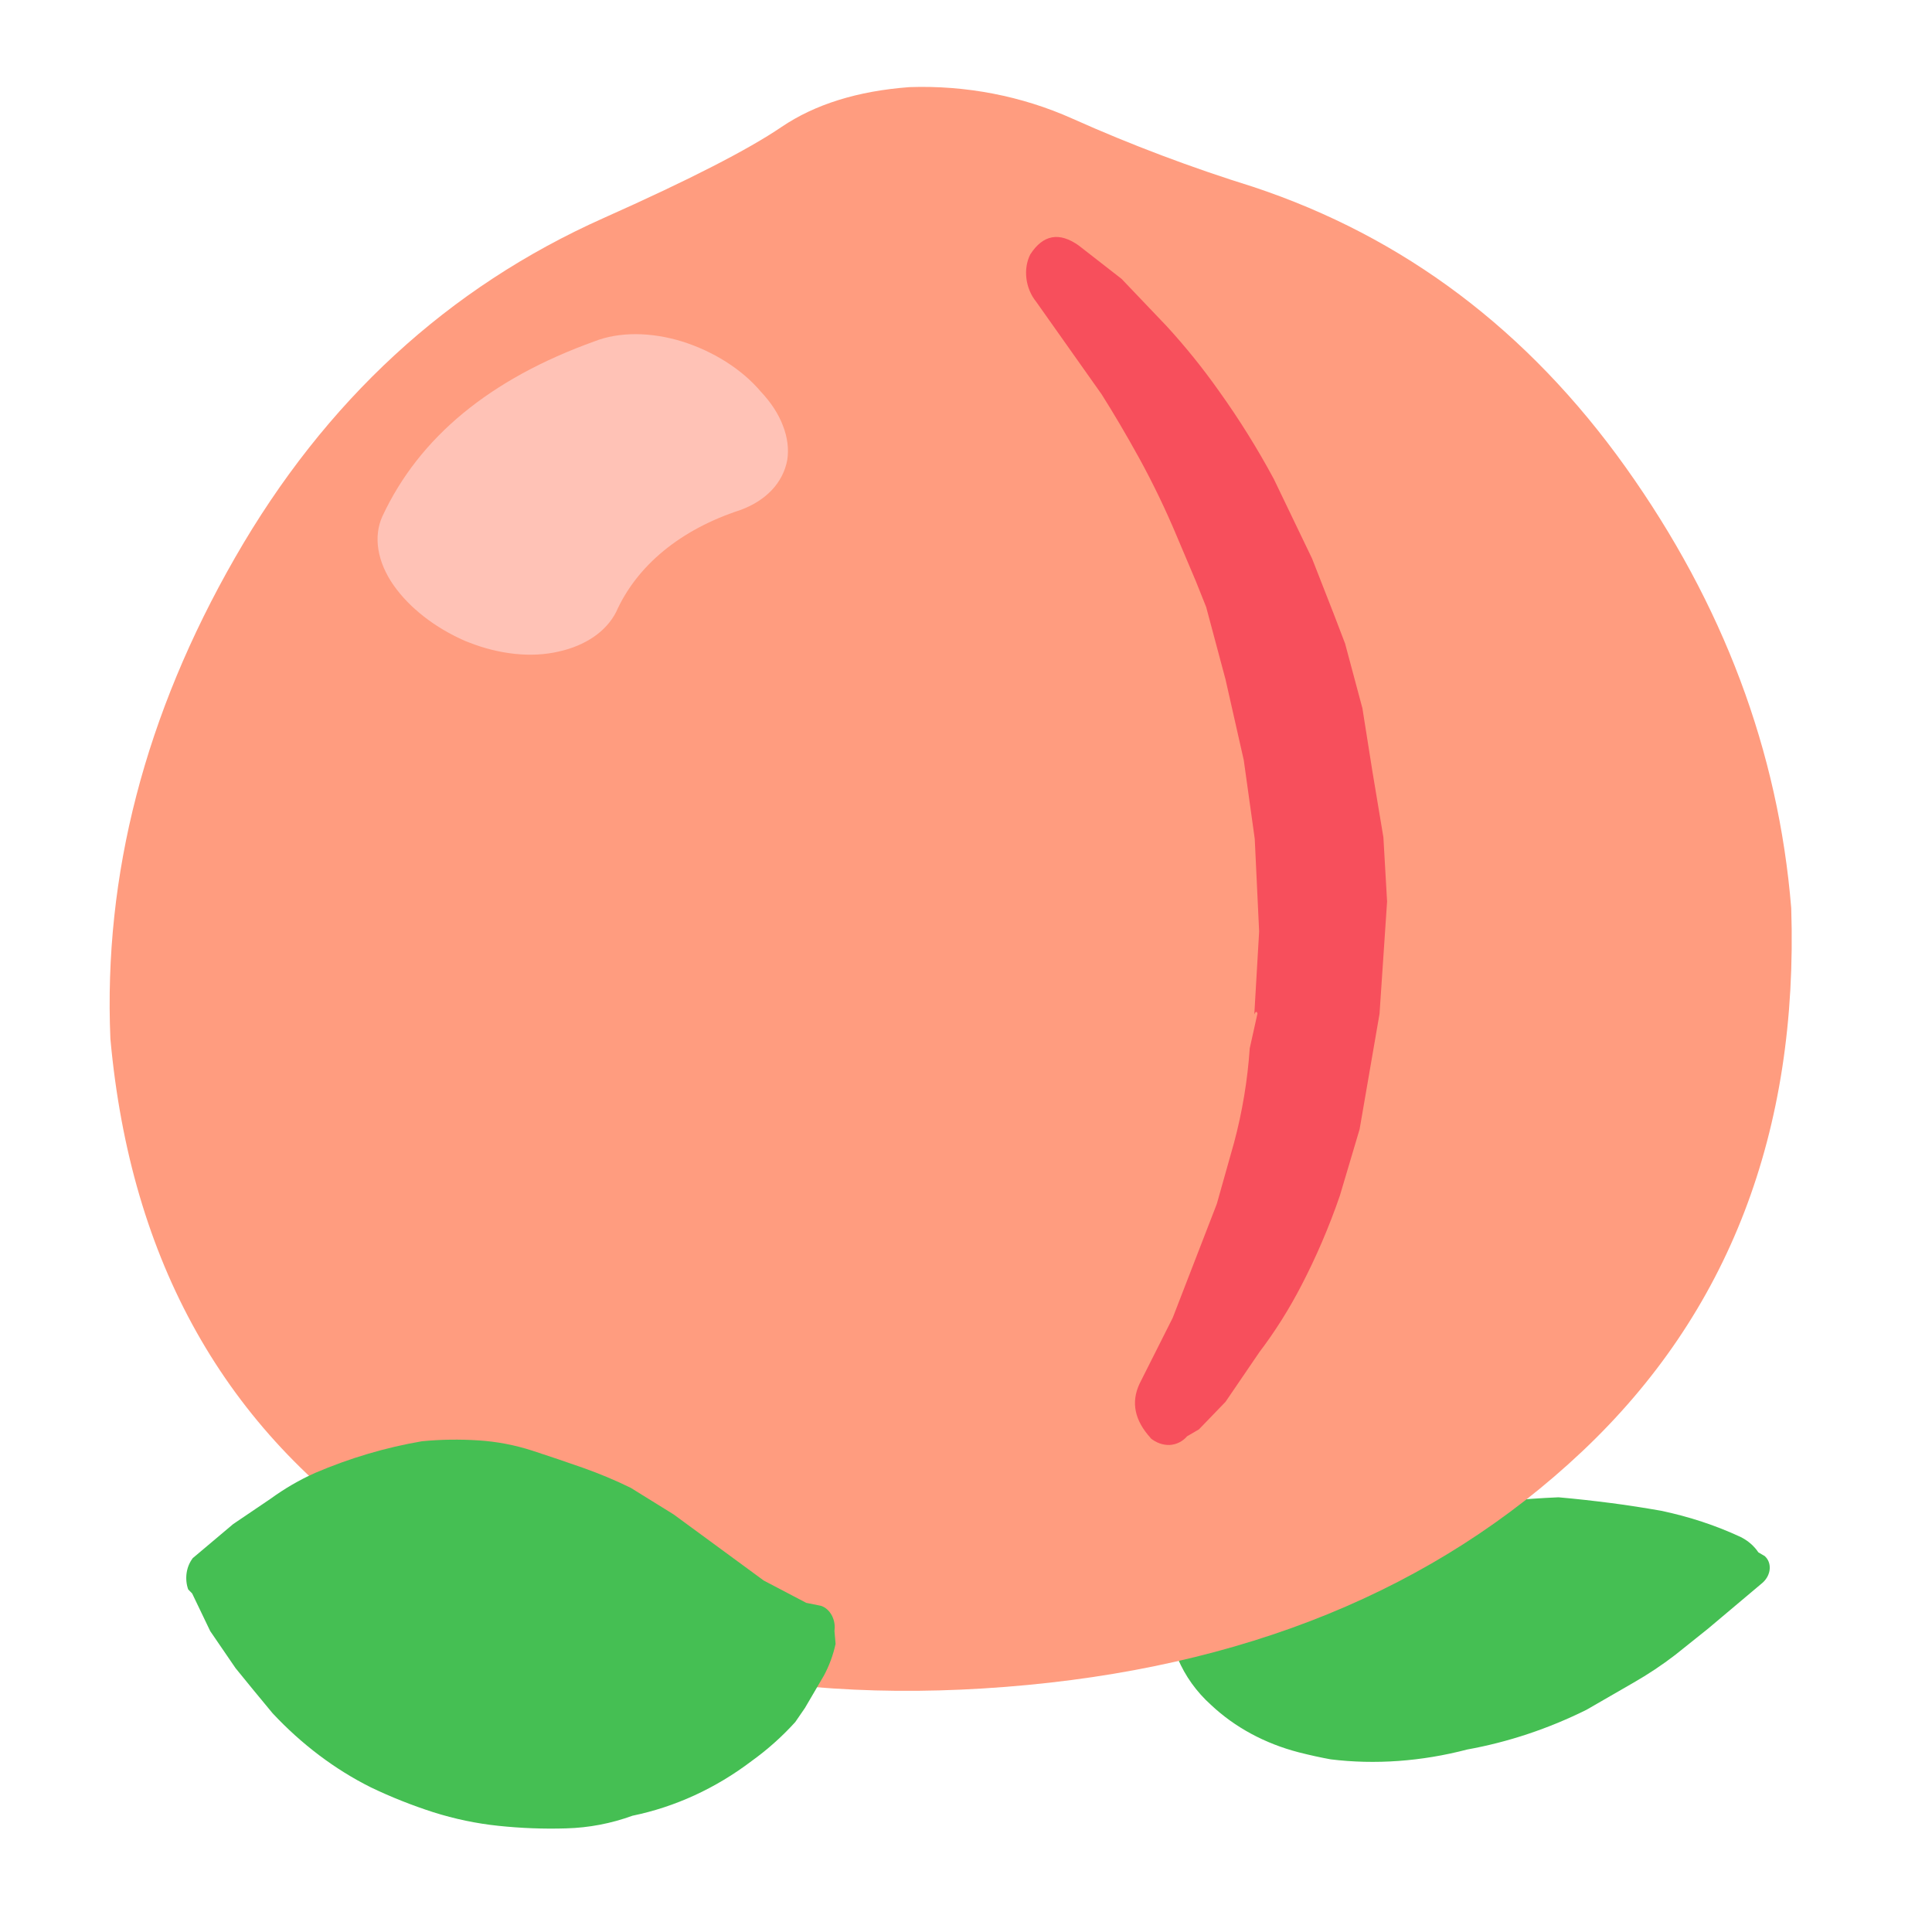 <svg width="22" height="22" viewBox="0 0 22 22" fill="none" xmlns="http://www.w3.org/2000/svg">
<g clip-path="url(#clip0_772_21147)">
<path d="M13.735 17.833C13.677 17.827 13.615 17.84 13.561 17.872C13.507 17.903 13.464 17.95 13.441 18.003L13.404 18.024L13.404 18.108L13.327 18.401C13.317 18.571 13.346 18.737 13.412 18.887C13.497 19.087 13.625 19.266 13.79 19.414C14.061 19.669 14.403 19.854 14.789 19.954C14.922 19.988 15.043 20.014 15.153 20.034C15.658 20.096 16.187 20.058 16.707 19.922C17.173 19.838 17.632 19.685 18.065 19.47L18.599 19.162C18.765 19.067 18.925 18.961 19.077 18.844L19.446 18.549L20.073 18.021C20.12 17.978 20.148 17.922 20.152 17.865C20.156 17.808 20.136 17.756 20.095 17.719L20.023 17.677C19.974 17.604 19.905 17.544 19.823 17.503C19.538 17.37 19.234 17.27 18.914 17.203C18.731 17.171 18.543 17.141 18.349 17.116C18.154 17.091 17.954 17.068 17.747 17.05C17.346 17.067 16.942 17.106 16.539 17.168L15.989 17.236C15.834 17.274 15.68 17.322 15.528 17.378L15.326 17.453L14.775 17.688C14.674 17.746 14.565 17.788 14.454 17.812C14.335 17.838 14.216 17.858 14.097 17.873L13.732 17.835L13.735 17.833Z" fill="#45BF53"/>
<path d="M20.397 10.341C20.251 8.552 19.622 6.879 18.511 5.32C17.399 3.761 15.986 2.697 14.271 2.128C13.568 1.909 12.88 1.65 12.212 1.351C11.636 1.093 11 0.97 10.357 0.992C9.766 1.036 9.28 1.188 8.899 1.446C8.518 1.705 7.844 2.05 6.875 2.482C5.102 3.273 3.702 4.562 2.677 6.349C1.652 8.135 1.178 9.961 1.257 11.828C1.487 14.365 2.565 16.283 4.492 17.581C6.418 18.879 8.737 19.422 11.448 19.209C14.158 18.997 16.347 18.103 18.017 16.527C19.686 14.952 20.479 12.89 20.397 10.341Z" fill="#FF9C7F"/>
<path d="M2.193 17.746C2.158 17.792 2.134 17.85 2.125 17.912C2.116 17.975 2.122 18.04 2.143 18.099L2.188 18.145L2.394 18.574L2.682 18.995C2.807 19.151 2.948 19.32 3.104 19.509C3.435 19.863 3.813 20.148 4.221 20.352C4.454 20.464 4.692 20.558 4.934 20.636C5.178 20.713 5.426 20.765 5.676 20.791C5.933 20.818 6.19 20.828 6.447 20.82C6.704 20.813 6.958 20.765 7.202 20.676C7.687 20.576 8.148 20.365 8.559 20.053C8.737 19.925 8.904 19.777 9.056 19.609L9.166 19.449L9.382 19.08C9.442 18.969 9.487 18.848 9.515 18.719L9.502 18.571C9.511 18.511 9.5 18.448 9.472 18.395C9.444 18.342 9.4 18.303 9.35 18.286L9.181 18.252L8.697 17.998L7.671 17.245L7.182 16.942C7.005 16.855 6.824 16.78 6.641 16.715C6.454 16.649 6.261 16.584 6.062 16.519C5.861 16.454 5.655 16.415 5.448 16.402C5.233 16.388 5.018 16.391 4.804 16.412C4.389 16.483 3.982 16.604 3.589 16.772C3.411 16.851 3.24 16.951 3.079 17.068L2.655 17.355L2.191 17.746L2.193 17.746Z" fill="#45BF53"/>
<path d="M5.344 7.317L5.295 7.298C4.953 7.148 4.665 6.924 4.483 6.666C4.39 6.533 4.331 6.395 4.309 6.259C4.287 6.124 4.302 5.994 4.355 5.878C4.775 4.978 5.58 4.314 6.772 3.886C6.909 3.832 7.069 3.805 7.24 3.805C7.412 3.806 7.592 3.834 7.769 3.889C8.127 4.002 8.449 4.206 8.663 4.459C8.778 4.581 8.864 4.712 8.915 4.846C8.967 4.979 8.984 5.112 8.965 5.236C8.918 5.494 8.726 5.7 8.43 5.808C7.749 6.03 7.252 6.439 7.015 6.971C6.901 7.192 6.668 7.352 6.359 7.42C6.208 7.455 6.04 7.464 5.866 7.446C5.692 7.428 5.514 7.384 5.344 7.317Z" fill="#FFC2B6"/>
<path d="M13.099 16.375C13.165 16.429 13.242 16.457 13.319 16.454C13.395 16.45 13.466 16.415 13.518 16.355L13.653 16.276L13.955 15.963L14.343 15.394C14.52 15.161 14.679 14.908 14.818 14.64C14.987 14.315 15.134 13.973 15.257 13.616L15.482 12.859L15.709 11.544L15.795 10.266L15.753 9.535L15.627 8.779L15.514 8.065L15.317 7.329L15.188 6.992L14.941 6.361L14.506 5.456C14.319 5.108 14.111 4.775 13.885 4.459C13.699 4.195 13.497 3.945 13.283 3.712C13.084 3.502 12.914 3.324 12.772 3.176L12.284 2.796C12.062 2.638 11.877 2.672 11.732 2.897C11.691 2.978 11.676 3.074 11.688 3.172C11.7 3.269 11.739 3.362 11.799 3.436L12.545 4.491C12.679 4.703 12.821 4.943 12.97 5.213C13.131 5.506 13.276 5.808 13.406 6.119L13.618 6.62L13.735 6.913L13.955 7.736L14.163 8.656L14.288 9.552L14.338 10.607L14.283 11.551C14.298 11.516 14.311 11.513 14.319 11.541L14.231 11.937C14.206 12.303 14.146 12.661 14.054 13.006L13.856 13.709L13.354 15.006L12.976 15.757C12.877 15.969 12.92 16.174 13.102 16.374L13.099 16.375Z" fill="#F74F5C"/>
</g>
<defs>
<clipPath id="clip0_772_21147">
<rect width="22" height="22" fill="white"/>
</clipPath>
</defs>
</svg>
